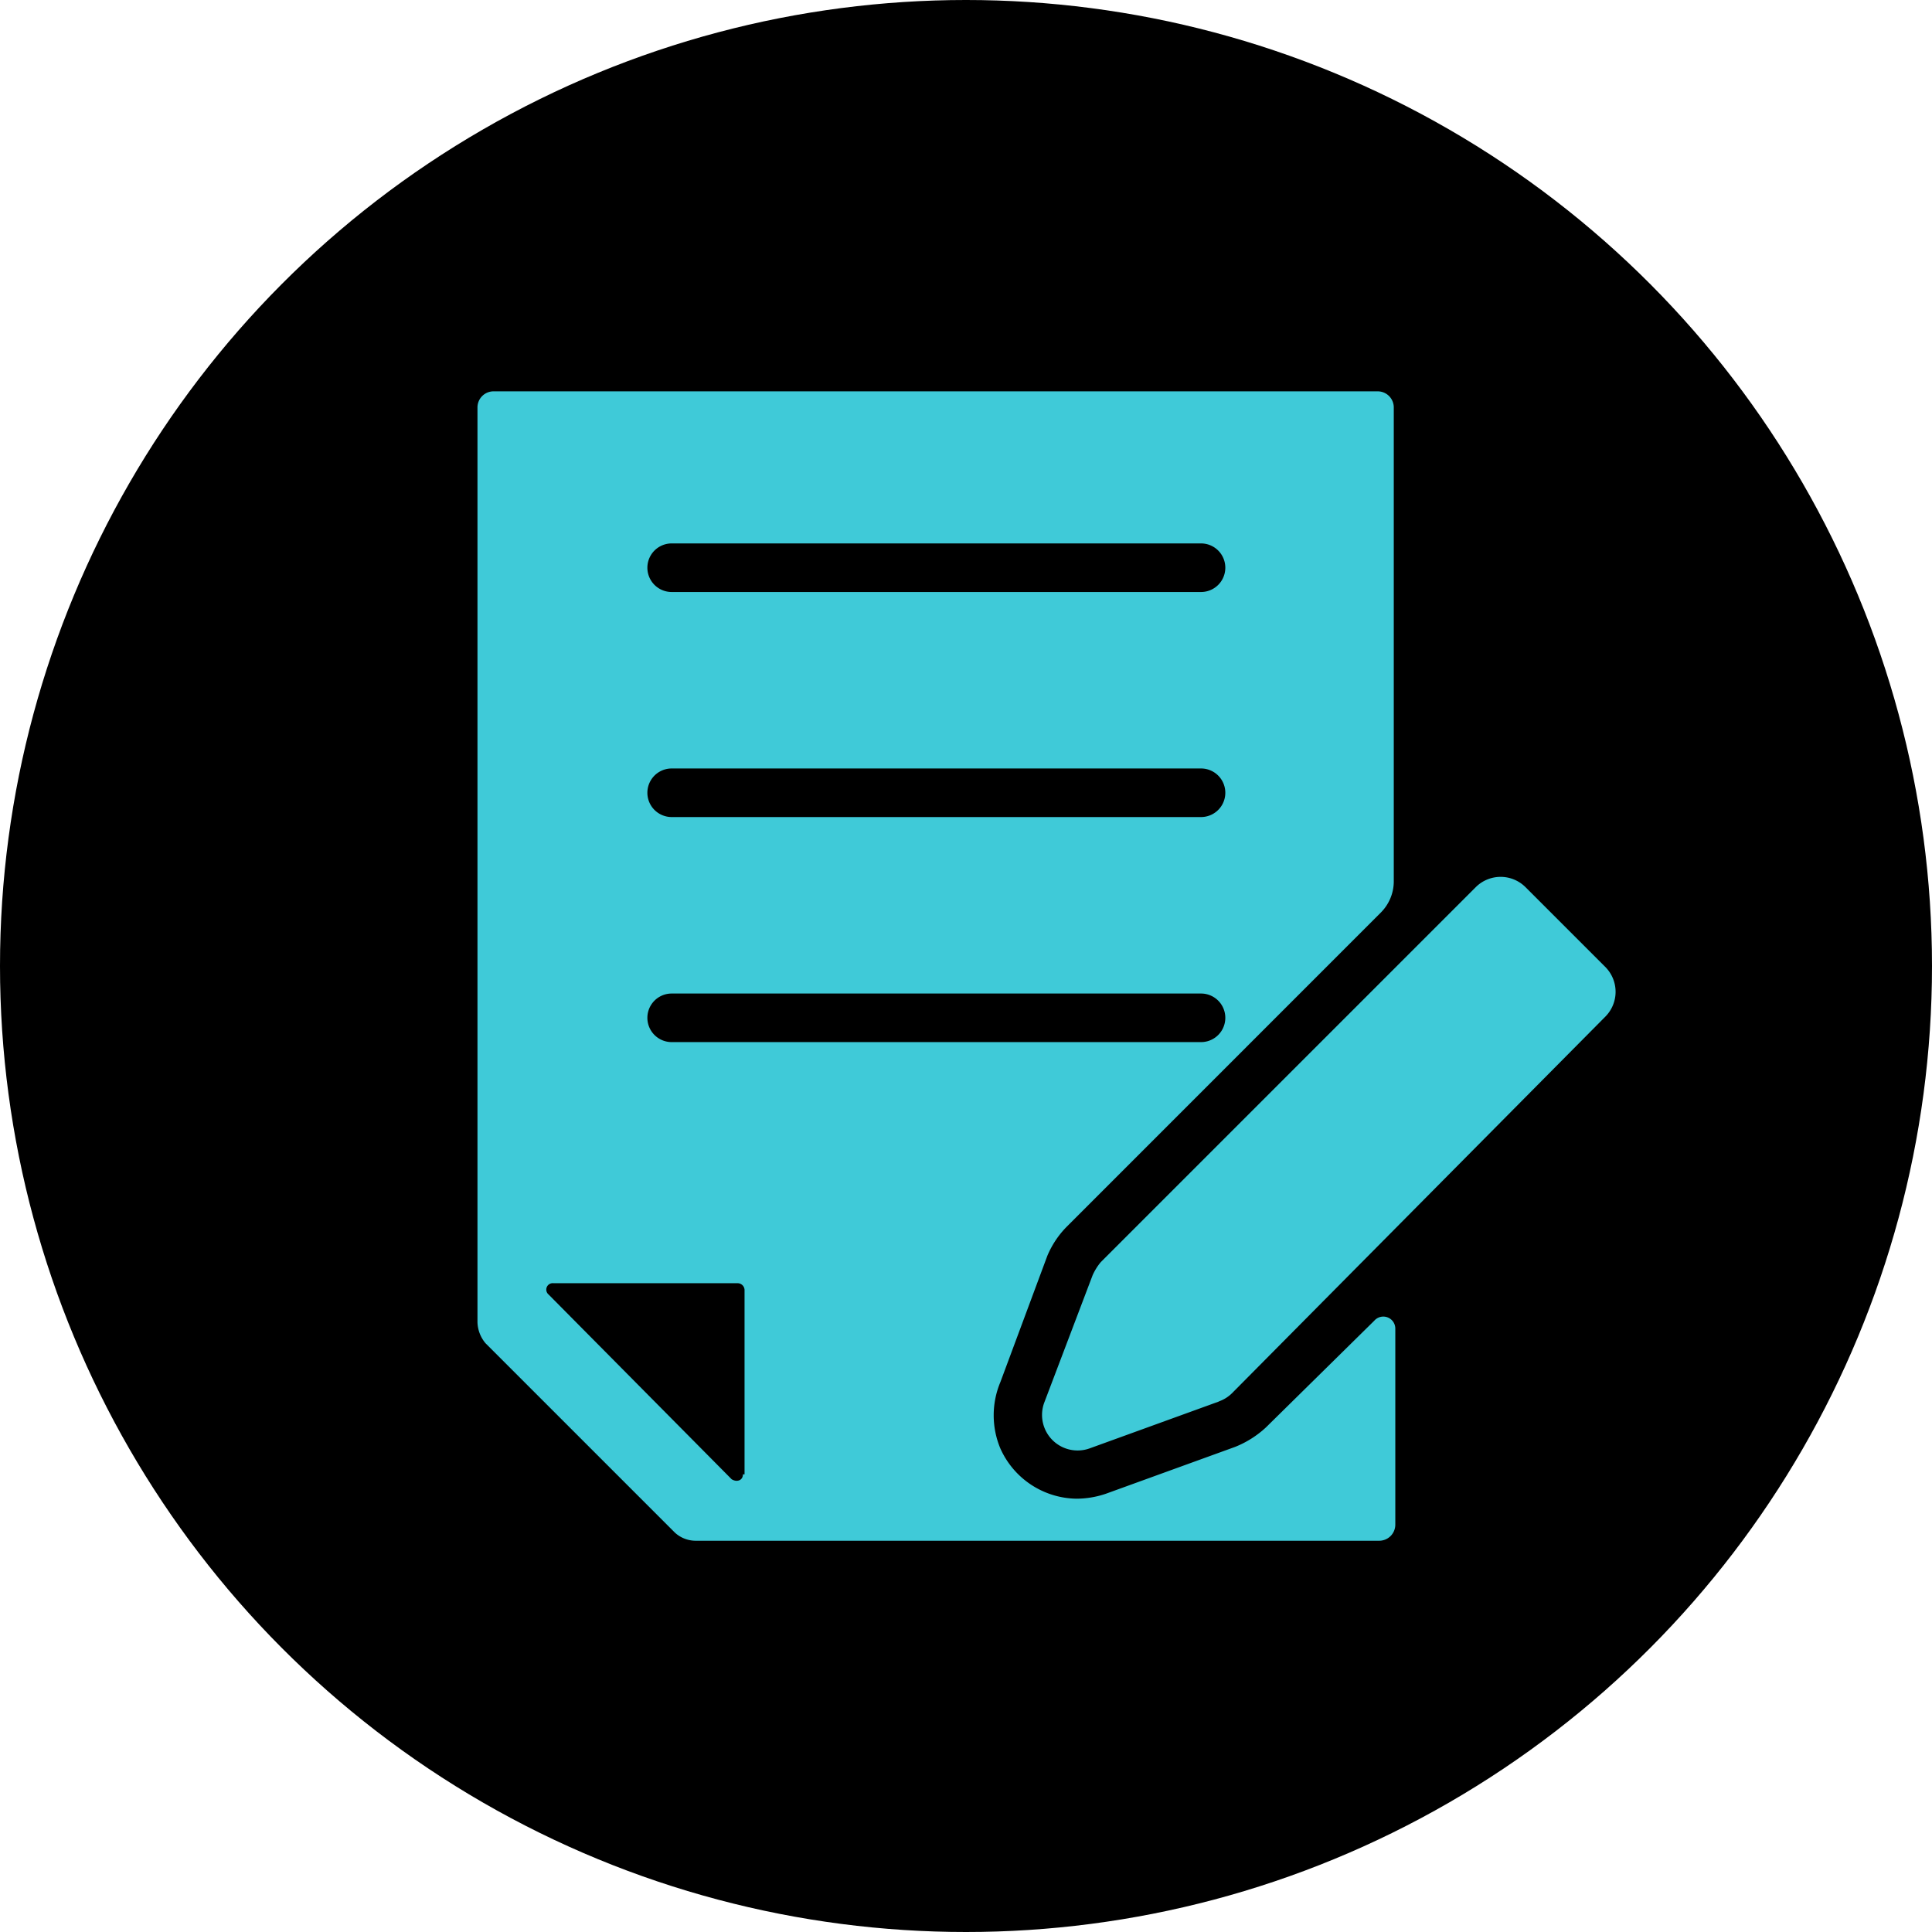 <svg xmlns="http://www.w3.org/2000/svg" width="72" height="72" viewBox="0 0 72 72">
  <g id="Group_1697" data-name="Group 1697" transform="translate(20427.742 6179.5)">
    <g id="Group_1696" data-name="Group 1696" transform="translate(-153.988 -442)">
      <circle id="Ellipse_294" data-name="Ellipse 294" cx="36" cy="36" r="36" transform="translate(-20273.754 -5737.5)"/>
    </g>
    <g id="noun-writing-143723" transform="translate(-20423.283 -6173.256)">
      <path id="Path_15843" data-name="Path 15843" d="M42.717,46.953a3.711,3.711,0,0,1-1.146.724l-4.827,1.75a3.418,3.418,0,0,1-1.086.181,3.156,3.156,0,0,1-2.836-1.871,3.2,3.2,0,0,1,0-2.474l1.75-4.706a3.424,3.424,0,0,1,.724-1.086L47,27.765a1.649,1.649,0,0,0,.483-1.146V8.94a.6.6,0,0,0-.6-.6H13.935a.6.6,0,0,0-.6.6V43.031a1.271,1.271,0,0,0,.3.784l7.06,7.06a1.147,1.147,0,0,0,.784.3H46.94a.6.6,0,0,0,.6-.6v-7.3a.447.447,0,0,0-.784-.3ZM20.572,14.008H40.3a.905.905,0,0,1,0,1.81H20.572a.905.905,0,1,1,0-1.81Zm0,8.387H40.3a.905.905,0,1,1,0,1.81H20.572a.905.905,0,1,1,0-1.81Zm0,8.387H40.3a.905.905,0,0,1,0,1.81H20.572a.905.905,0,1,1,0-1.81ZM23.227,48.7c0,.241-.241.3-.422.181L15.987,42a.239.239,0,0,1,.181-.422h6.879a.26.26,0,0,1,.241.241V48.7Z" fill="#3fcad8"/>
      <path id="Path_15844" data-name="Path 15844" d="M601.212,527.843l-4.827,1.75a1.325,1.325,0,0,1-1.69-1.69l1.81-4.767a2.123,2.123,0,0,1,.3-.483l14-14a1.313,1.313,0,0,1,1.81,0l3.017,3.017a1.312,1.312,0,0,1,0,1.81l-13.938,14.059a1.313,1.313,0,0,1-.483.3Z" transform="translate(-560.245 -481.857)" fill="#3fcad8"/>
    </g>
  </g>
</svg>
